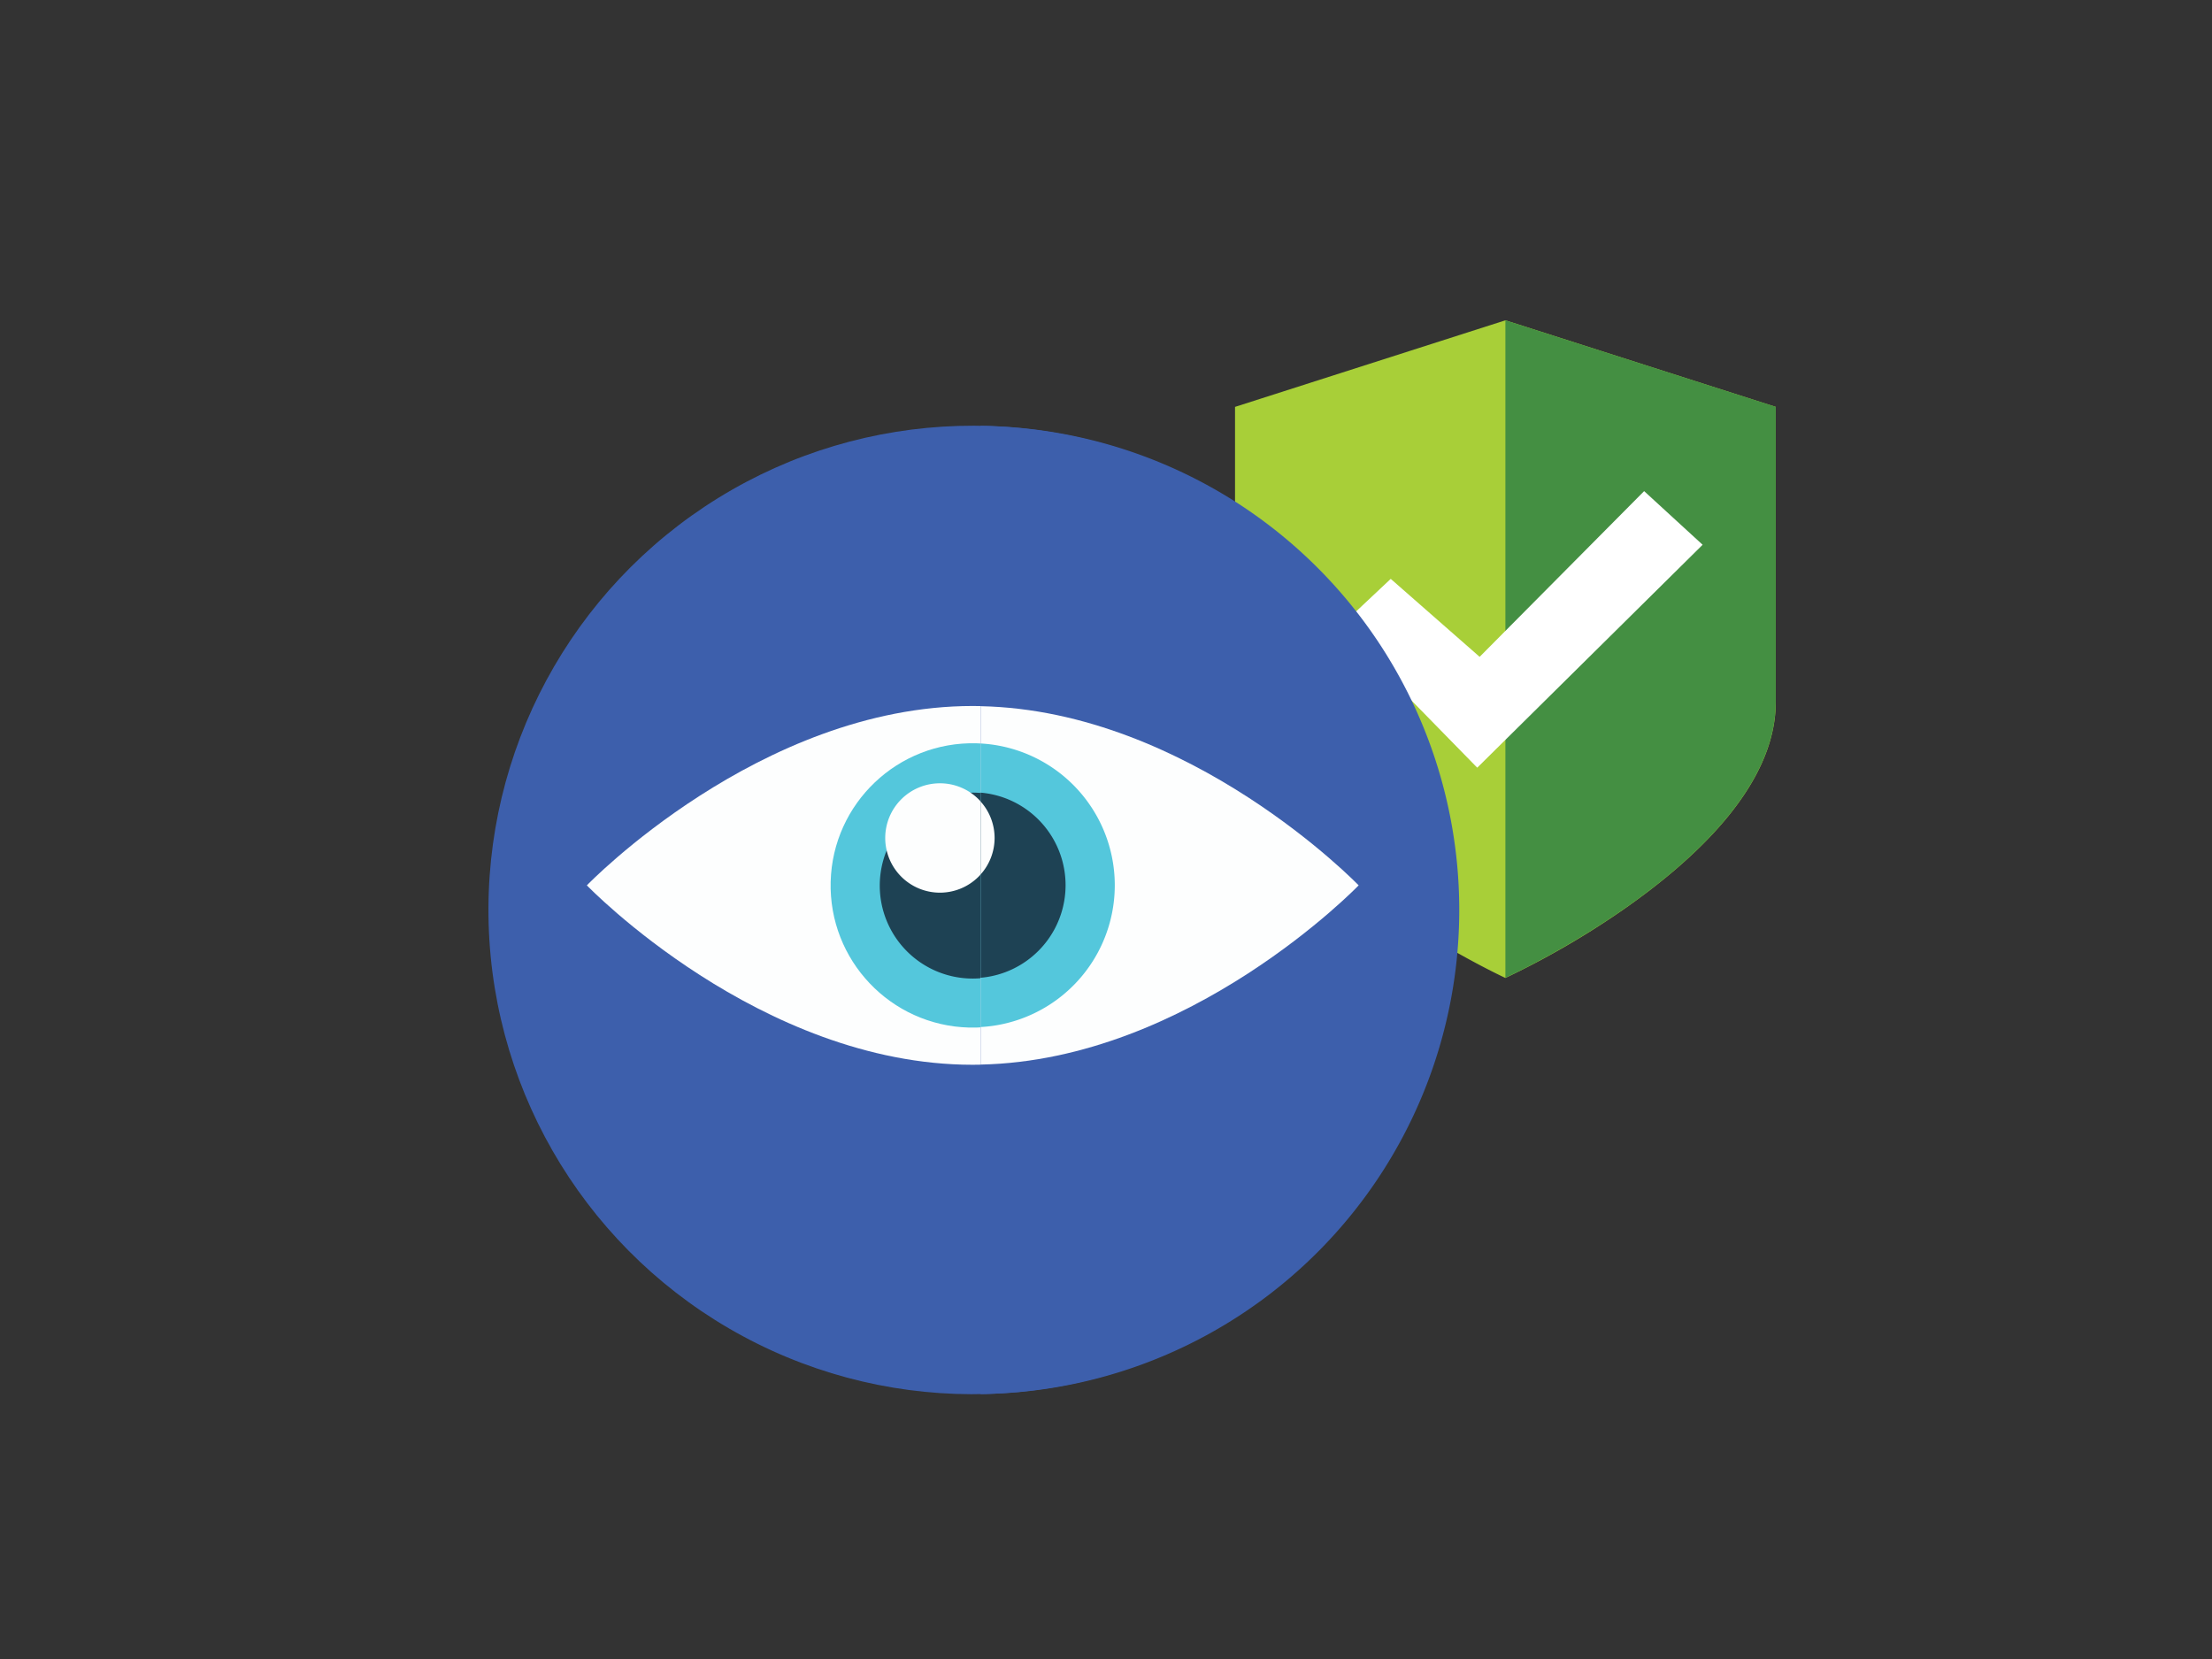 <svg xmlns="http://www.w3.org/2000/svg" viewBox="0 0 360 270"><rect x="0" y="0" width="360" height="270" fill="#333333" stroke="none"/><defs><style>.cls-1{isolation:isolate;}.cls-2{fill:#a8cf38;}.cls-3{fill:#448f42;}.cls-4{fill:#fff;}.cls-5{fill:#3d5fac;}.cls-6{fill:#fdfefe;}.cls-7{fill:#54c7dc;}.cls-8{fill:#1e4254;}.cls-9{mix-blend-mode:multiply;}</style></defs><title>النظام الأمني الشامل_10</title><g class="cls-1"><g id="النظام_الأمني_الشامل" data-name="النظام الأمني الشامل"><path class="cls-2" d="M289,66.22v48.07c0,13.74-13.51,26-25.57,34.27A136.43,136.43,0,0,1,245,159.16h0s-44-20.3-44-44.87V66.22l44-14.09Z"/><path class="cls-3" d="M245,52.13h0v107h0c.77-.32,44-20.31,44-44.88V66.21Z"/><polygon class="cls-4" points="218.01 102.04 240.42 124.94 277.1 88.66 267.58 79.93 240.81 106.9 226.34 94.21 218.01 102.04"/><circle class="cls-5" cx="158.31" cy="148.09" r="78.81" transform="translate(-4.28 4.71) rotate(-1.68)"/><path class="cls-6" d="M221.12,144.09s-28.12,29.2-62.81,29.2-62.8-29.2-62.8-29.2,28.12-29.19,62.8-29.19S221.12,144.09,221.12,144.09Z"/><circle class="cls-7" cx="158.31" cy="144.09" r="23.14" transform="translate(10.11 298.56) rotate(-88.49)"/><path class="cls-8" d="M173.44,144.09A15.13,15.13,0,1,1,158.31,129,15.12,15.12,0,0,1,173.44,144.09Z"/><path class="cls-6" d="M161.87,136.38a8.9,8.9,0,1,1-8.9-8.9A8.89,8.89,0,0,1,161.87,136.38Z"/><g class="cls-9"><path class="cls-5" d="M159.59,69.31V226.88a78.79,78.79,0,0,0,0-157.57Z"/><path class="cls-6" d="M159.59,114.93v58.33c34.09-.7,61.53-29.17,61.53-29.17S193.68,115.63,159.59,114.93Z"/><path class="cls-7" d="M159.59,121v46.15a23.11,23.11,0,0,0,0-46.15Z"/><path class="cls-8" d="M159.59,129v30.13a15.12,15.12,0,0,0,0-30.13Z"/><path class="cls-6" d="M159.59,130.44v11.88a8.88,8.88,0,0,0,0-11.88Z"/></g></g></g></svg>